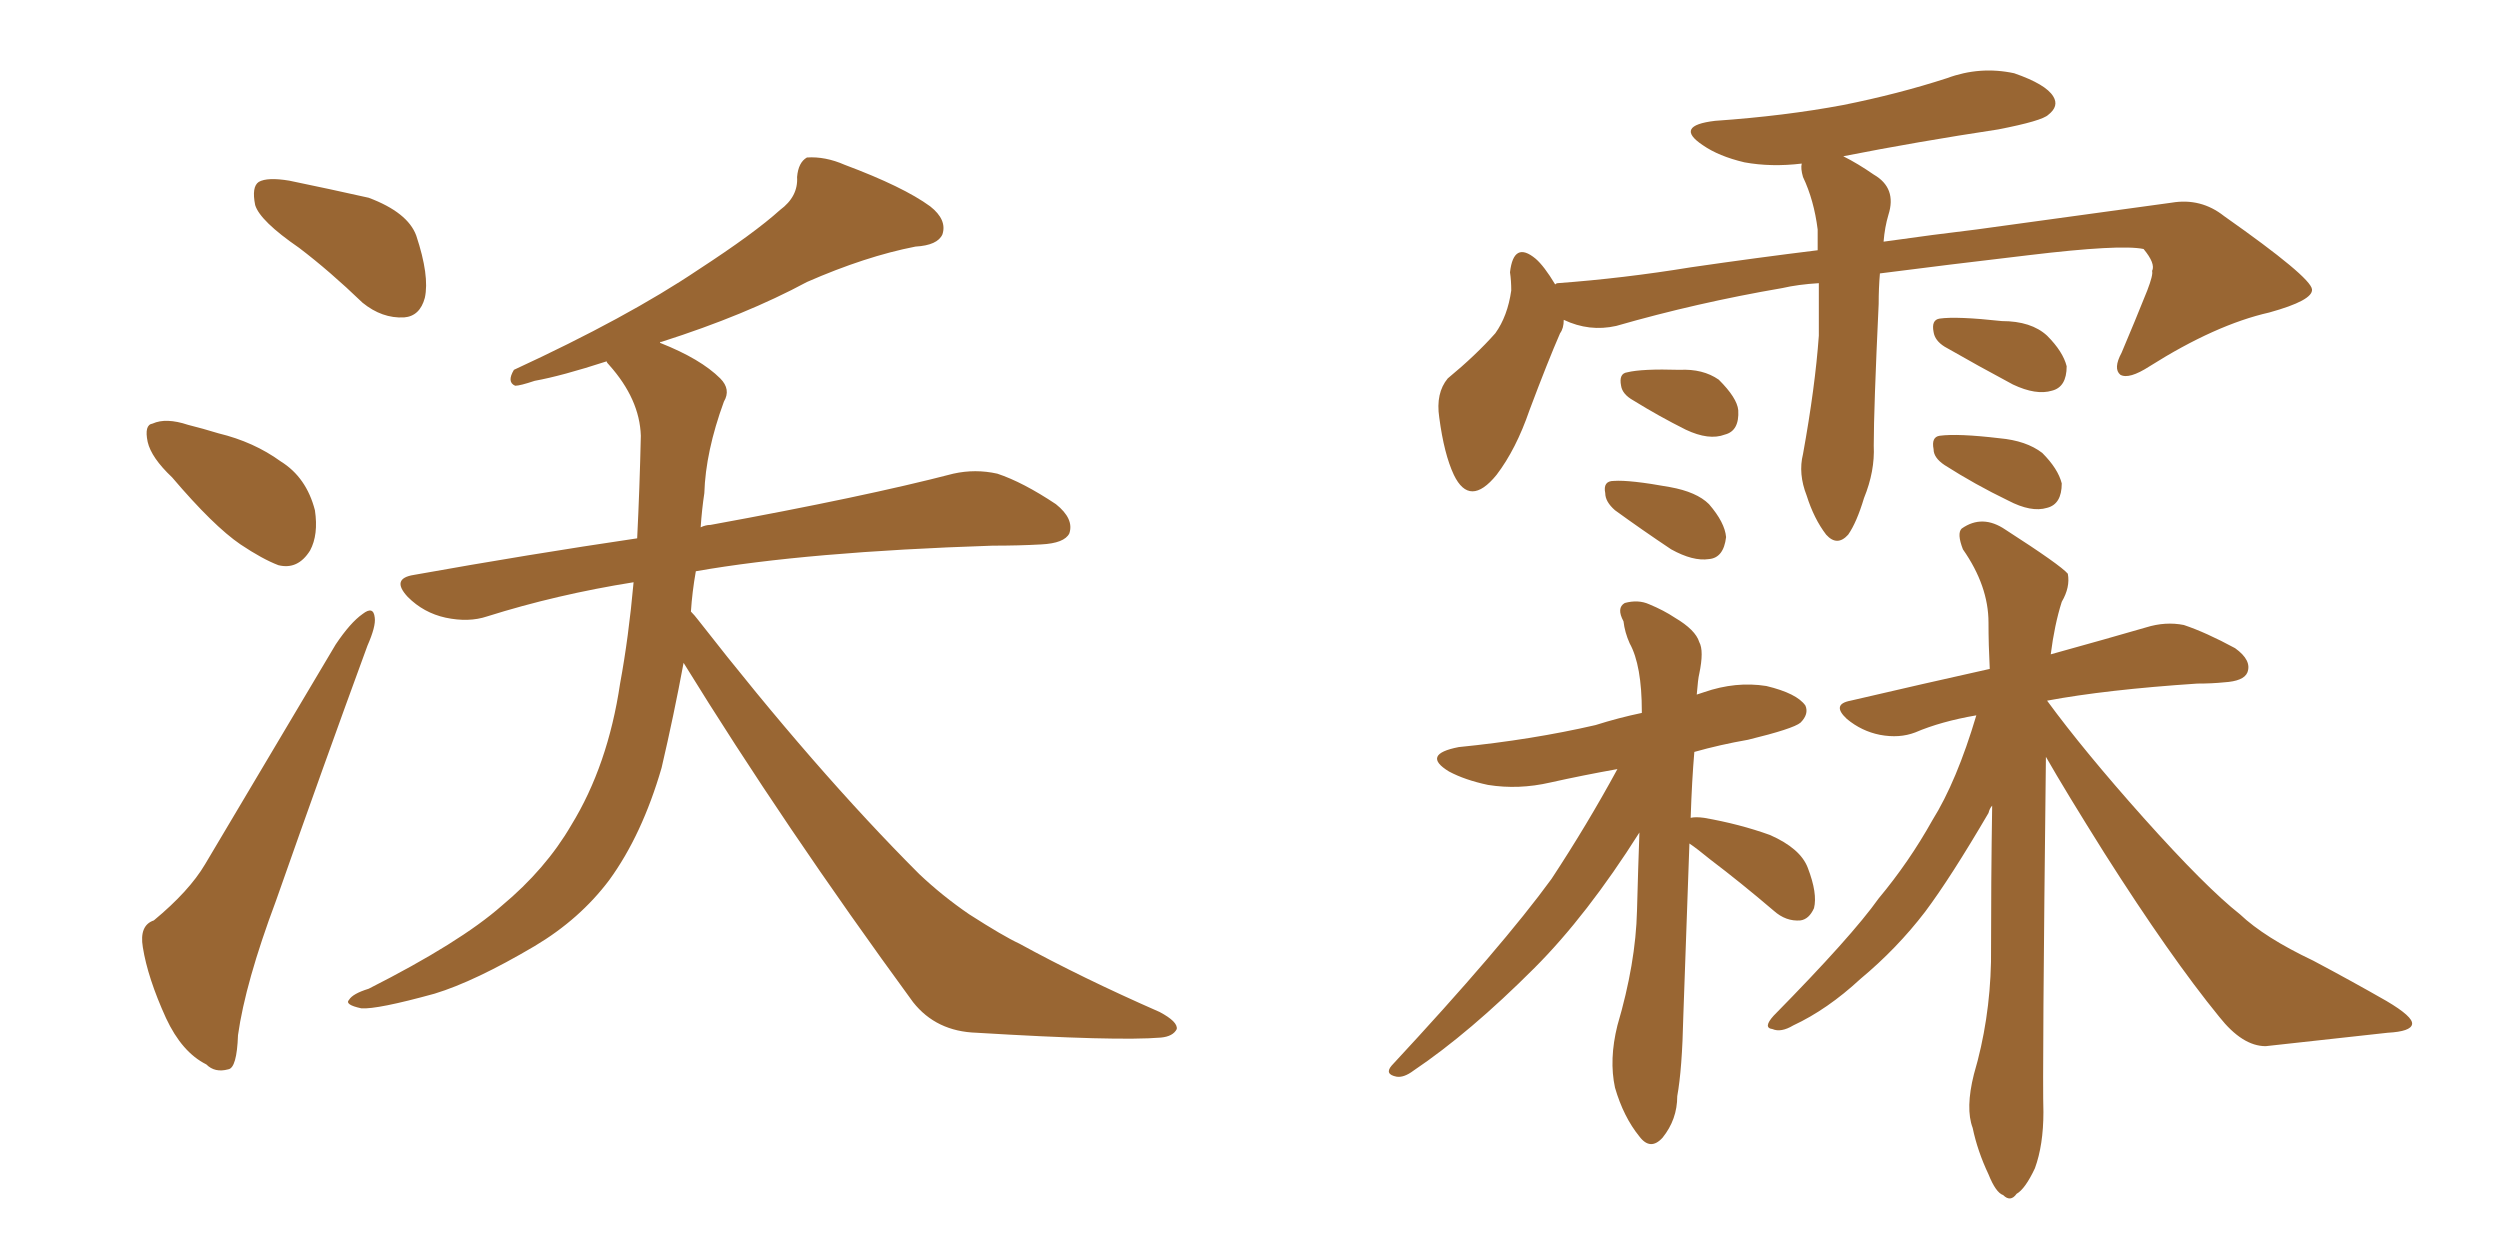 <svg xmlns="http://www.w3.org/2000/svg" xmlns:xlink="http://www.w3.org/1999/xlink" width="300" height="150"><path fill="#996633" padding="10" d="M35.89 29.74L35.89 29.74Q31.20 26.51 30.62 24.61L30.62 24.61Q30.18 22.41 31.05 21.83L31.05 21.83Q32.08 21.24 34.72 21.68L34.72 21.68Q39.70 22.71 44.24 23.73L44.24 23.73Q48.93 25.49 49.95 28.27L49.95 28.27Q51.56 33.11 50.98 35.74L50.98 35.74Q50.39 37.94 48.49 38.09L48.49 38.09Q45.85 38.23 43.51 36.33L43.51 36.33Q39.55 32.52 35.89 29.74ZM20.65 57.28L20.65 57.28Q18.16 54.93 17.72 53.03L17.72 53.03Q17.29 50.98 18.31 50.83L18.31 50.83Q19.92 50.10 22.56 50.98L22.56 50.98Q24.32 51.42 26.22 52.00L26.22 52.00Q30.47 53.03 33.69 55.37L33.69 55.37Q36.77 57.28 37.79 61.23L37.79 61.23Q38.23 64.16 37.21 66.06L37.21 66.06Q35.74 68.41 33.40 67.82L33.40 67.82Q31.49 67.09 28.86 65.33L28.86 65.33Q25.63 63.13 20.65 57.28ZM18.46 110.45L18.46 110.45Q22.71 106.93 24.61 103.71L24.61 103.71Q31.93 91.41 40.28 77.34L40.28 77.34Q42.04 74.71 43.51 73.68L43.51 73.68Q44.82 72.66 44.97 74.12L44.97 74.12Q45.12 75.15 44.09 77.49L44.09 77.49Q38.82 91.85 33.11 108.11L33.11 108.11Q29.44 117.92 28.56 124.22L28.56 124.22Q28.42 128.17 27.39 128.32L27.39 128.32Q25.78 128.76 24.76 127.73L24.76 127.73Q21.83 126.27 19.92 122.17L19.92 122.17Q17.72 117.33 17.14 113.67L17.14 113.67Q16.70 111.04 18.46 110.45ZM82.03 79.54L82.03 79.54L82.03 79.54Q80.86 85.84 79.39 92.14L79.39 92.14Q77.05 100.20 73.10 105.62L73.10 105.62Q69.58 110.30 64.16 113.53L64.16 113.53Q56.98 117.77 52.15 119.24L52.15 119.24Q45.26 121.14 43.36 121.00L43.36 121.00Q41.31 120.56 41.89 119.97L41.89 119.97Q42.33 119.24 44.24 118.65L44.24 118.65Q55.22 113.09 60.21 108.69L60.21 108.69Q65.48 104.30 68.55 99.02L68.55 99.02Q72.95 91.85 74.41 82.03L74.41 82.03Q75.44 76.46 76.03 69.87L76.03 69.87Q66.80 71.34 58.45 73.97L58.45 73.97Q56.25 74.71 53.47 74.12L53.47 74.12Q50.83 73.54 48.93 71.63L48.93 71.63Q46.88 69.43 49.66 68.99L49.66 68.99Q63.57 66.50 76.46 64.60L76.46 64.60Q76.76 58.59 76.90 52.29L76.90 52.29Q76.76 47.90 73.10 43.80L73.10 43.80Q72.80 43.51 72.80 43.36L72.80 43.36Q67.38 45.12 64.16 45.70L64.16 45.70Q62.40 46.29 61.82 46.29L61.82 46.29Q60.79 45.85 61.67 44.38L61.67 44.38Q75.29 38.09 83.79 32.37L83.79 32.37Q90.53 27.98 93.60 25.20L93.60 25.20Q95.80 23.58 95.65 21.24L95.65 21.24Q95.80 19.48 96.83 18.90L96.83 18.90Q99.02 18.75 101.37 19.78L101.37 19.78Q108.40 22.41 111.62 24.76L111.62 24.76Q113.67 26.37 113.09 28.13L113.09 28.13Q112.50 29.44 109.86 29.59L109.86 29.59Q103.86 30.76 96.83 33.84L96.83 33.84Q89.50 37.79 79.39 41.02L79.39 41.02Q79.10 41.02 79.25 41.16L79.25 41.16Q84.08 43.07 86.43 45.41L86.43 45.41Q87.74 46.73 86.87 48.19L86.87 48.19Q84.67 54.20 84.52 59.18L84.52 59.18Q84.23 61.08 84.08 63.28L84.08 63.28Q84.67 62.99 85.25 62.99L85.25 62.99Q103.71 59.62 114.40 56.84L114.40 56.84Q117.04 56.25 119.68 56.84L119.68 56.84Q122.75 57.86 126.71 60.50L126.71 60.50Q128.91 62.26 128.32 64.01L128.32 64.01Q127.73 65.19 124.95 65.33L124.95 65.33Q122.31 65.48 119.09 65.48L119.09 65.48Q96.83 66.21 83.50 68.55L83.50 68.55Q83.06 71.04 82.91 73.39L82.91 73.39Q83.35 73.83 83.79 74.41L83.79 74.41Q97.85 92.43 110.30 104.88L110.30 104.88Q113.09 107.52 116.31 109.72L116.31 109.72Q120.41 112.35 122.31 113.23L122.31 113.23Q129.79 117.33 139.16 121.44L139.16 121.44Q141.36 122.61 141.21 123.49L141.21 123.49Q140.77 124.37 139.31 124.51L139.31 124.51Q134.03 124.95 117.19 123.93L117.19 123.93Q112.35 123.78 109.57 120.26L109.57 120.26Q94.04 99.02 82.03 79.54ZM225.59 32.81L225.59 32.81Q225.44 34.57 225.44 36.47L225.44 36.47Q224.85 49.07 224.85 53.47L224.85 53.47Q225 56.54 223.68 59.77L223.68 59.77Q222.80 62.70 221.78 64.16L221.78 64.16Q220.46 65.63 219.14 64.16L219.14 64.16Q217.68 62.26 216.80 59.47L216.80 59.47Q215.77 56.84 216.36 54.49L216.36 54.49Q217.82 46.44 218.26 40.28L218.26 40.28Q218.26 37.06 218.26 33.98L218.26 33.98Q215.77 34.13 213.87 34.57L213.87 34.57Q203.61 36.33 193.95 39.11L193.95 39.11Q190.72 39.84 187.65 38.38L187.65 38.38Q187.65 39.40 187.21 39.99L187.21 39.99Q185.74 43.36 183.54 49.22L183.54 49.22Q181.93 53.91 179.59 56.98L179.59 56.98Q176.37 60.94 174.46 56.98L174.46 56.98Q173.29 54.49 172.71 50.10L172.71 50.10Q172.27 47.17 173.73 45.41L173.73 45.41Q177.10 42.63 179.44 39.99L179.44 39.99Q180.91 37.94 181.35 34.86L181.35 34.86Q181.35 33.69 181.20 32.67L181.20 32.67Q181.64 28.86 184.28 31.05L184.28 31.05Q185.30 31.93 186.62 34.13L186.62 34.13Q186.77 33.98 186.91 33.98L186.91 33.98Q194.82 33.40 202.88 32.08L202.88 32.08Q210.94 30.91 218.12 30.03L218.12 30.03Q218.12 28.56 218.12 27.54L218.12 27.54Q217.68 24.02 216.36 21.24L216.36 21.24Q216.06 20.21 216.21 19.63L216.21 19.63Q212.55 20.07 209.33 19.48L209.33 19.48Q206.25 18.75 204.35 17.43L204.35 17.43Q200.83 15.09 205.81 14.50L205.81 14.50Q214.16 13.92 221.19 12.60L221.19 12.60Q227.78 11.28 233.64 9.38L233.64 9.38Q237.60 7.91 241.70 8.79L241.70 8.79Q245.51 10.11 246.39 11.57L246.39 11.57Q247.12 12.74 245.80 13.77L245.80 13.77Q245.07 14.50 239.79 15.53L239.79 15.53Q230.13 16.99 221.19 18.75L221.19 18.75Q222.95 19.63 224.85 20.95L224.85 20.95Q227.64 22.56 226.61 25.78L226.61 25.78Q226.17 27.25 226.03 29.00L226.03 29.00Q232.18 28.13 237.16 27.54L237.16 27.54Q250.05 25.78 260.60 24.32L260.60 24.32Q264.11 23.73 266.89 25.93L266.89 25.93Q277.29 33.25 277.44 34.72L277.44 34.72Q277.59 36.04 272.31 37.50L272.31 37.50Q265.87 38.96 257.96 43.95L257.96 43.95Q255.47 45.56 254.44 44.97L254.44 44.97Q253.56 44.24 254.59 42.33L254.59 42.33Q256.20 38.53 257.67 34.86L257.67 34.86Q258.40 32.96 258.25 32.52L258.25 32.52Q258.69 31.64 257.23 29.88L257.23 29.88Q254.44 29.30 243.46 30.62L243.46 30.62Q233.50 31.79 225.59 32.81ZM196.00 48.05L196.00 48.05Q194.68 47.31 194.53 46.29L194.53 46.29Q194.24 44.82 195.26 44.68L195.26 44.68Q197.02 44.24 201.56 44.38L201.56 44.38Q204.35 44.24 206.25 45.56L206.25 45.56Q208.45 47.75 208.59 49.22L208.59 49.22Q208.74 51.71 206.98 52.15L206.98 52.15Q205.08 52.88 202.29 51.56L202.29 51.56Q199.07 49.95 196.00 48.05ZM193.80 61.23L193.80 61.23Q192.63 60.21 192.63 59.18L192.63 59.18Q192.33 57.71 193.65 57.71L193.65 57.71Q195.56 57.57 200.39 58.45L200.39 58.45Q203.61 59.03 205.08 60.50L205.08 60.50Q206.98 62.70 207.13 64.45L207.13 64.45Q206.84 66.94 205.08 67.09L205.08 67.09Q203.17 67.38 200.54 65.92L200.54 65.92Q197.02 63.57 193.80 61.23ZM233.35 41.60L233.35 41.60Q232.18 40.87 232.03 39.84L232.03 39.84Q231.74 38.38 232.76 38.23L232.76 38.23Q234.81 37.94 240.23 38.53L240.23 38.53Q243.75 38.53 245.65 40.28L245.65 40.28Q247.56 42.19 248.00 43.95L248.00 43.95Q248.00 46.44 246.24 46.88L246.24 46.88Q244.34 47.46 241.55 46.14L241.55 46.14Q237.45 43.95 233.35 41.60ZM233.35 55.81L233.35 55.81Q232.03 54.93 232.03 53.91L232.03 53.91Q231.74 52.44 232.76 52.29L232.76 52.29Q234.96 52.00 239.94 52.59L239.94 52.59Q243.16 52.88 245.07 54.35L245.07 54.35Q246.97 56.25 247.41 58.01L247.41 58.01Q247.41 60.50 245.65 60.94L245.65 60.94Q243.75 61.52 240.97 60.06L240.97 60.06Q237.01 58.15 233.35 55.81ZM202.88 98.14L202.88 98.14Q203.47 98.00 204.49 98.14L204.49 98.14Q208.74 98.88 212.40 100.20L212.40 100.20Q216.06 101.81 216.94 104.15L216.94 104.15Q218.12 107.23 217.68 108.98L217.68 108.98Q217.09 110.30 216.06 110.45L216.06 110.45Q214.31 110.60 212.84 109.28L212.84 109.28Q208.89 105.91 205.22 103.13L205.22 103.13Q203.61 101.81 202.73 101.22L202.73 101.22Q202.44 109.86 202.00 121.88L202.00 121.88Q201.86 128.32 201.27 131.54L201.27 131.54Q201.27 134.33 199.51 136.52L199.51 136.52Q198.05 138.13 196.73 136.38L196.73 136.38Q194.82 134.03 193.80 130.52L193.80 130.52Q193.07 127.15 194.09 123.05L194.09 123.05Q196.29 115.58 196.44 109.28L196.44 109.28Q196.58 104.00 196.73 99.90L196.73 99.90Q190.43 109.86 184.13 116.16L184.13 116.16Q176.37 123.93 169.63 128.47L169.63 128.47Q168.46 129.35 167.58 129.20L167.58 129.20Q166.11 128.91 166.99 127.88L166.99 127.88Q180.32 113.53 186.18 105.47L186.18 105.47Q190.43 99.02 194.09 92.29L194.09 92.29Q189.99 93.02 186.04 93.90L186.04 93.90Q182.23 94.78 178.56 94.19L178.56 94.19Q175.78 93.60 173.88 92.58L173.88 92.58Q170.51 90.53 175.05 89.65L175.05 89.65Q183.84 88.77 191.46 87.01L191.46 87.01Q194.24 86.13 197.02 85.55L197.02 85.55Q197.02 85.40 197.02 85.40L197.02 85.40Q197.02 79.83 195.56 77.20L195.56 77.20Q194.97 75.88 194.82 74.56L194.82 74.56Q193.95 72.95 194.97 72.36L194.97 72.36Q196.58 71.92 197.90 72.51L197.90 72.51Q199.66 73.24 200.98 74.12L200.98 74.12Q203.47 75.59 203.91 77.05L203.91 77.05Q204.49 78.08 203.91 80.86L203.91 80.86Q203.76 81.45 203.61 83.35L203.61 83.35Q204.05 83.20 204.49 83.06L204.49 83.06Q208.30 81.74 211.96 82.32L211.96 82.32Q215.63 83.20 216.65 84.67L216.65 84.67Q217.09 85.69 216.06 86.72L216.06 86.72Q215.19 87.45 209.77 88.77L209.77 88.77Q206.40 89.36 203.32 90.23L203.32 90.23Q203.03 93.60 202.88 98.14ZM245.65 84.08L245.65 84.08L245.65 84.08Q250.05 90.09 257.23 98.14L257.23 98.14Q264.70 106.49 268.80 109.72L268.80 109.72Q271.73 112.50 277.59 115.28L277.59 115.28Q282.28 117.77 286.38 120.12L286.38 120.12Q289.60 122.02 289.45 122.90L289.45 122.90Q289.31 123.78 286.52 123.93L286.52 123.93Q279.79 124.66 271.88 125.54L271.88 125.54Q269.09 125.54 266.31 122.02L266.31 122.02Q260.45 114.84 252.54 102.39L252.54 102.39Q247.85 94.92 245.51 90.82L245.51 90.82Q245.07 129.05 245.21 133.45L245.21 133.45Q245.21 137.40 244.19 140.19L244.19 140.19Q243.02 142.68 241.99 143.26L241.99 143.26Q241.26 144.29 240.38 143.41L240.38 143.41Q239.50 143.12 238.62 140.92L238.62 140.92Q237.30 138.13 236.72 135.35L236.72 135.35Q235.84 133.01 236.87 128.91L236.87 128.91Q238.77 122.46 238.92 115.43L238.92 115.43Q238.92 105.62 239.06 96.68L239.06 96.68Q238.77 96.97 238.62 97.56L238.62 97.56Q234.08 105.32 231.01 109.42L231.01 109.42Q227.64 113.82 223.24 117.48L223.24 117.48Q219.29 121.14 215.19 123.05L215.19 123.05Q213.72 123.93 212.70 123.49L212.70 123.49Q211.52 123.34 212.84 121.88L212.84 121.88Q222.22 112.35 225.44 107.81L225.44 107.81Q229.10 103.42 231.88 98.44L231.88 98.44Q234.81 93.75 237.16 85.84L237.16 85.84Q232.91 86.57 229.83 87.89L229.83 87.89Q227.93 88.62 225.59 88.18L225.59 88.18Q223.39 87.74 221.63 86.28L221.63 86.28Q219.73 84.52 222.07 84.08L222.07 84.08Q230.86 82.03 238.77 80.27L238.77 80.27Q238.62 77.34 238.62 74.71L238.62 74.71Q238.62 70.31 235.55 65.92L235.55 65.92Q234.81 64.01 235.40 63.43L235.40 63.43Q237.89 61.67 240.67 63.57L240.67 63.57Q247.27 67.82 248.14 68.85L248.14 68.85Q248.44 70.46 247.41 72.22L247.41 72.22Q246.53 75 246.09 78.52L246.09 78.52Q252.98 76.61 257.52 75.29L257.52 75.29Q259.86 74.56 262.06 75L262.06 75Q264.70 75.88 268.21 77.78L268.21 77.78Q270.26 79.25 269.68 80.71L269.68 80.71Q269.24 81.74 266.89 81.88L266.89 81.88Q265.43 82.03 263.67 82.03L263.67 82.03Q252.69 82.76 245.65 84.08Z"/></svg>